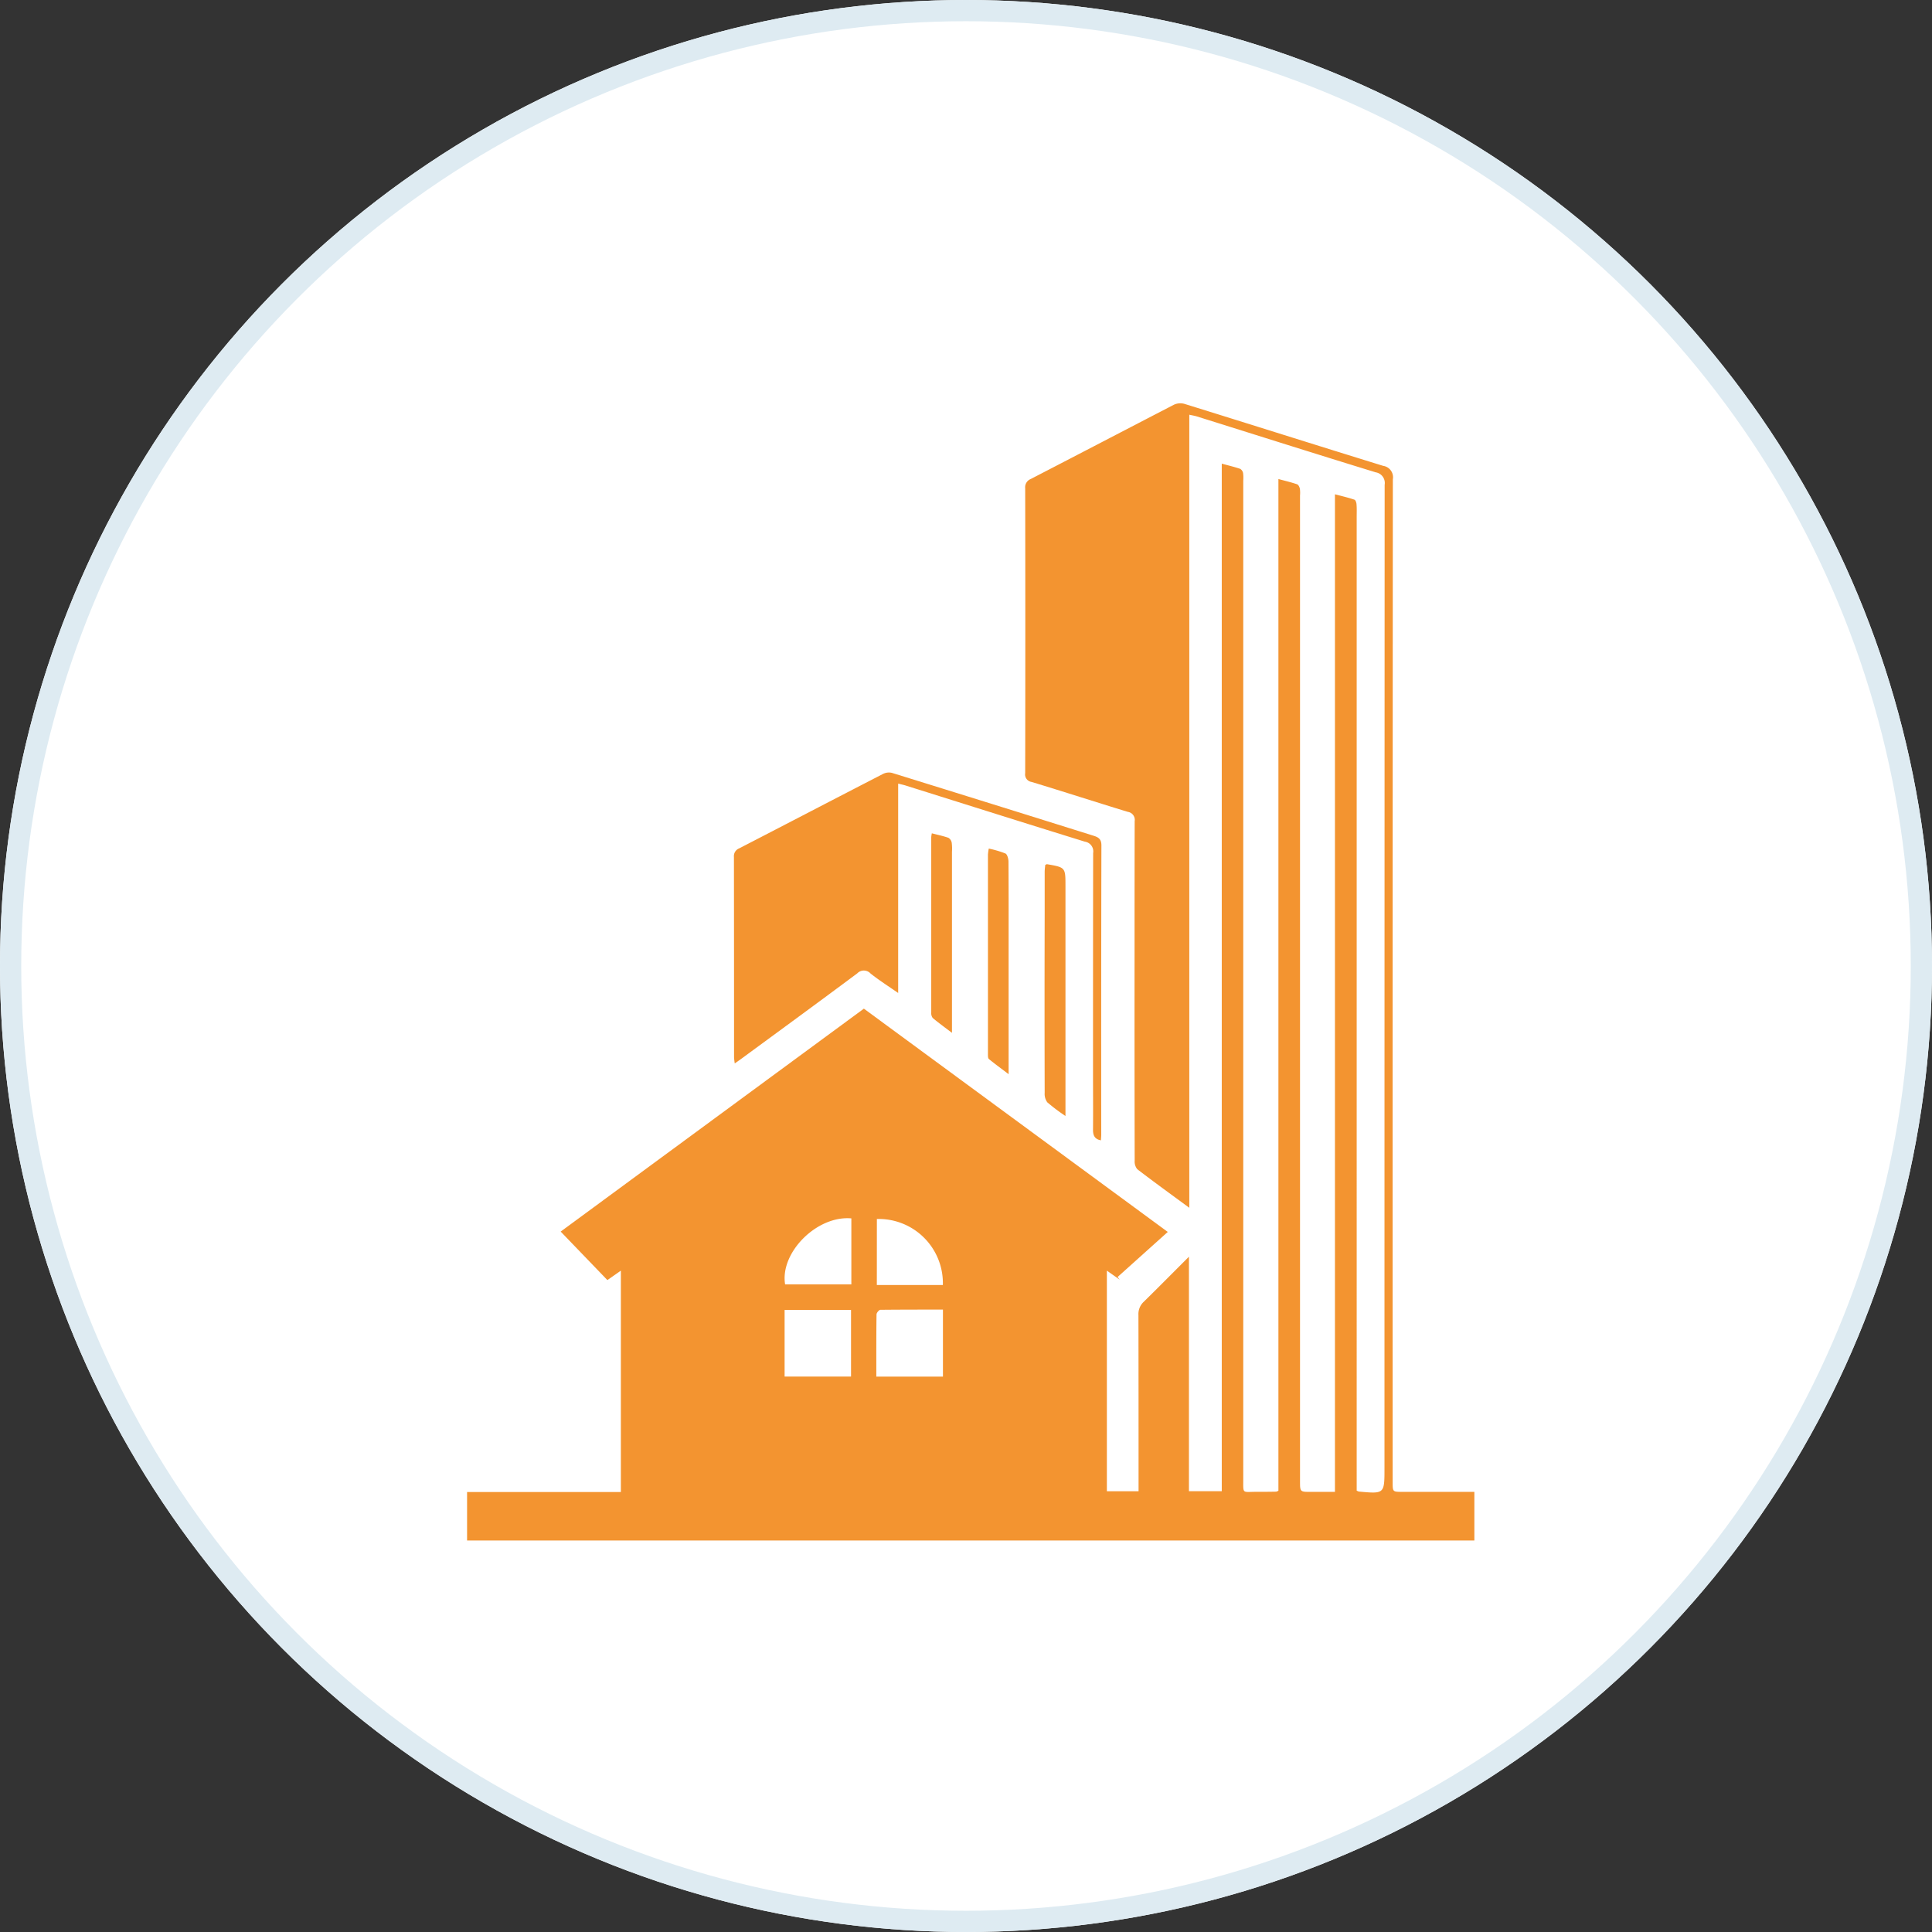 <?xml version="1.0" encoding="UTF-8"?>
<svg xmlns="http://www.w3.org/2000/svg" id="realty-icon" width="91" height="91" viewBox="0 0 91 91">
  <rect x="0" y="0" width="91" height="91" fill="#333333" stroke="none"/>
  <g id="Group_135" data-name="Group 135" transform="translate(-2215 415.873)">
    <g id="Ellipse_10" data-name="Ellipse 10" transform="translate(2215 -415.873)" fill="#fff" stroke="#deebf2" stroke-width="1">
      <circle cx="45.5" cy="45.5" r="45.5" stroke="none"></circle>
      <circle cx="45.5" cy="45.5" r="45" fill="none"></circle>
    </g>
  </g>
  <g id="Group_279" data-name="Group 279" transform="translate(133.66 -2382.168)">
    <path id="Path_1103" data-name="Path 1103" d="M322.79,73.361a.688.688,0,0,0,.1.044c1.211.112,1.211.112,1.211-1.1q0-23.159.008-46.318a.509.509,0,0,0-.423-.589c-2.812-.863-5.617-1.754-8.425-2.633-.1-.031-.2-.046-.353-.08V60.04c-.878-.646-1.673-1.221-2.45-1.817a.569.569,0,0,1-.123-.4q-.011-4.948-.006-9.9c0-2.031,0-4.062.006-6.094a.381.381,0,0,0-.323-.438c-1.514-.463-3.02-.95-4.534-1.41a.356.356,0,0,1-.3-.414q.012-6.71,0-13.42a.416.416,0,0,1,.259-.433c2.251-1.163,4.5-2.337,6.747-3.5a.715.715,0,0,1,.488-.042c3.124.969,6.241,1.957,9.366,2.921a.543.543,0,0,1,.457.635q-.015,23.617-.009,47.233c0,.458,0,.458.457.459h3.392v2.29H280.89V73.428h7.244V63l-.635.445-2.2-2.285,14.281-10.5,14.314,10.517L311.53,63.3l.1.125L311.025,63V73.391h1.493v-.415c0-2.63,0-5.26-.006-7.89a.788.788,0,0,1,.25-.619c.7-.687,1.392-1.387,2.129-2.123V73.389h1.546v-48.4c.338.093.608.156.869.246a.3.3,0,0,1,.135.2,1.757,1.757,0,0,1,.008.353V72.818c0,.714-.054.6.6.6.317,0,.635,0,.95-.008a.489.489,0,0,0,.106-.043V25.714c.333.09.612.155.881.248.062.021.114.131.131.212a1.474,1.474,0,0,1,.006.316v46.42c0,.511,0,.511.508.511h1.137V26.433c.353.092.64.159.917.254.056.019.1.149.1.233.016.186.007.375.007.564V73.361Zm-26.944-8.509v3.136h3.129V64.852Zm4.322,3.139h3.136V64.835c-1,0-1.974,0-2.945.01-.065,0-.182.141-.183.216-.014.962-.01,1.926-.01,2.93Zm-1.178-7.452c-1.622-.146-3.37,1.611-3.12,3.11h3.12Zm1.2,3.139H303.3a3.023,3.023,0,0,0-3.108-3.111Z" transform="translate(-392.55 2379.017)" fill="#f39430"></path>
    <path id="Path_1104" data-name="Path 1104" d="M466.96,269.261v9.863c-.494-.341-.91-.607-1.3-.917a.429.429,0,0,0-.628-.006c-1.816,1.353-3.644,2.689-5.469,4.029-.084.062-.171.121-.3.212a2.782,2.782,0,0,1-.033-.286q0-4.719-.006-9.437a.393.393,0,0,1,.247-.406c2.261-1.167,4.518-2.344,6.78-3.509a.608.608,0,0,1,.417-.047q4.752,1.472,9.5,2.962c.24.075.365.167.365.453q-.015,6.814-.008,13.627c0,.08-.009.161-.016.265-.3-.056-.373-.238-.371-.5.008-.892,0-1.784,0-2.676,0-3.45,0-6.9.006-10.351a.465.465,0,0,0-.389-.54c-2.8-.865-5.592-1.75-8.391-2.628C467.256,269.331,467.134,269.306,466.96,269.261Z" transform="translate(-558.315 2149.815)" fill="#f39430"></path>
    <path id="Path_1105" data-name="Path 1105" d="M667.614,341.881a8.821,8.821,0,0,1-.852-.642.669.669,0,0,1-.123-.443q-.011-4.209,0-8.417V330.4c0-.123.018-.245.027-.341.057-.027.071-.037.078-.036.874.152.874.152.874,1.02v10.832Z" transform="translate(-751.093 2092.849)" fill="#f39430"></path>
    <path id="Path_1106" data-name="Path 1106" d="M628.877,319.53a4.894,4.894,0,0,1,.783.231c.089.042.141.244.145.373.01,1.56.006,3.12.006,4.68v5.342c-.353-.269-.649-.483-.929-.714-.047-.039-.044-.152-.044-.231v-9.4A2.433,2.433,0,0,1,628.877,319.53Z" transform="translate(-715.964 2102.607)" fill="#f39430"></path>
    <path id="Path_1107" data-name="Path 1107" d="M591.889,318.737c-.36-.274-.642-.477-.906-.7a.376.376,0,0,1-.07-.257q0-4.131,0-8.264a1.4,1.4,0,0,1,.028-.177c.271.071.533.125.782.212a.341.341,0,0,1,.155.236,2.2,2.2,0,0,1,.011.423v8.527Z" transform="translate(-680.71 2112.079)" fill="#f39430"></path>
  </g>
</svg>
